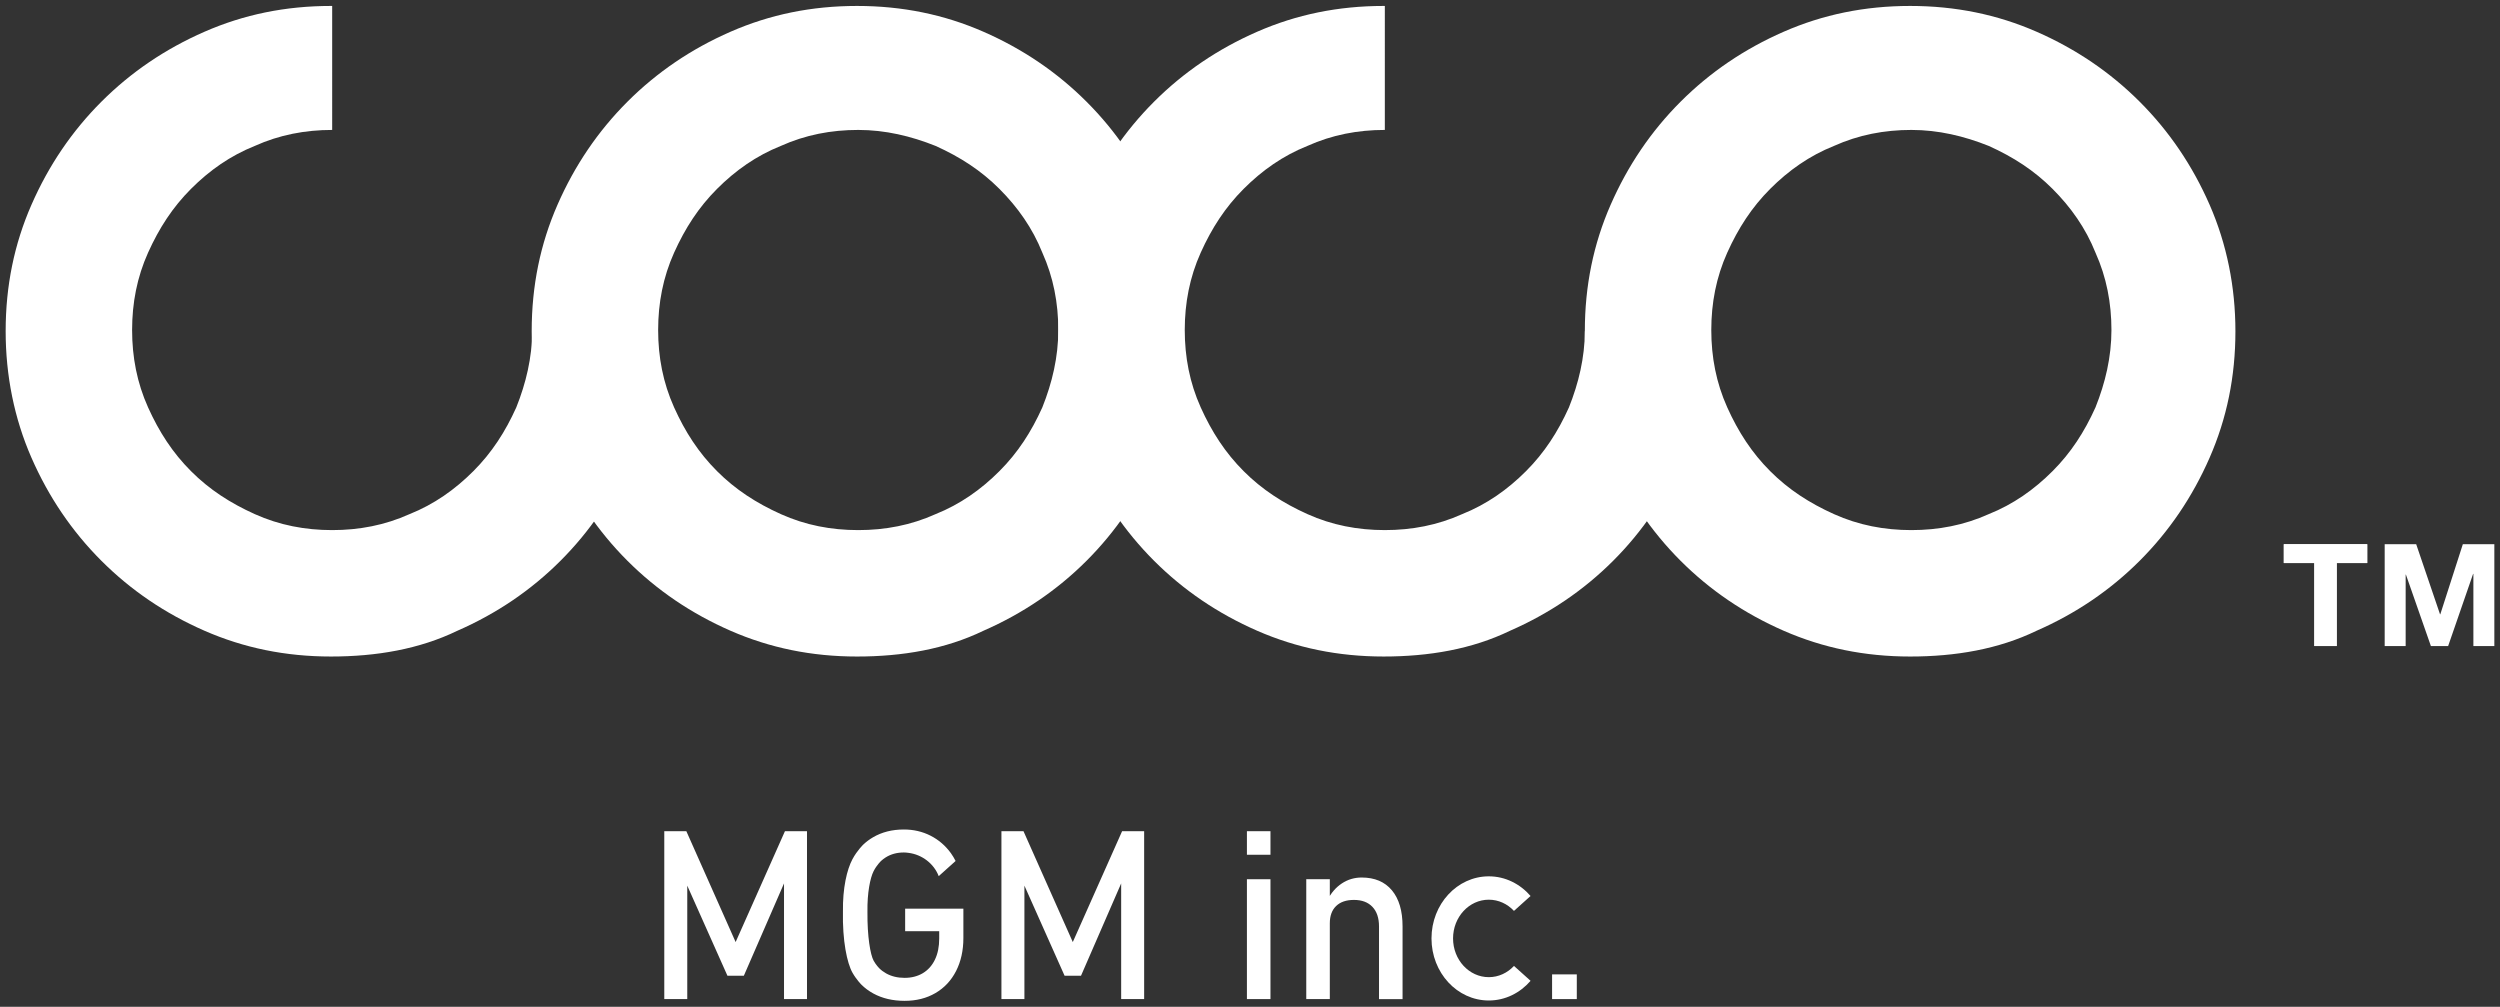 <?xml version="1.0" encoding="utf-8"?>
<!-- Generator: Adobe Illustrator 27.2.0, SVG Export Plug-In . SVG Version: 6.00 Build 0)  -->
<svg version="1.1" id="レイヤー_1" xmlns="http://www.w3.org/2000/svg" xmlns:xlink="http://www.w3.org/1999/xlink" x="0px"
	 y="0px" width="442px" height="178px" viewBox="0 0 442 178" style="enable-background:new 0 0 442 178;" xml:space="preserve">
<rect x="0" y="0" width="442" height="178" fill="#333333" stroke="none"/>
<style type="text/css">
	.st0{fill:#FFFFFF;}
</style>
<g>
	<g>
		<g>
			<path class="st0" d="M94.098,58.562c-0.032,4.697-1.107,9.183-2.814,13.457c-1.955,4.34-4.343,8.03-7.597,11.283
				C80.433,86.56,76.744,89.166,72.4,90.9c-4.34,1.954-8.895,2.821-13.671,2.821s-9.331-0.867-13.674-2.821
				c-4.34-1.955-8.03-4.34-11.283-7.597c-3.254-3.253-5.642-6.943-7.597-11.283c-1.952-4.34-2.82-8.898-2.82-13.674
				c0-4.773,0.868-9.331,2.82-13.671c1.955-4.34,4.343-8.03,7.597-11.286c3.254-3.257,6.943-5.86,11.283-7.594
				c4.343-1.955,8.898-2.823,13.674-2.823V1.056c-0.073,0-0.144-0.005-0.217-0.005c-8.03,0-15.409,1.52-22.353,4.559
				c-6.946,3.038-13.021,7.161-18.23,12.37c-5.208,5.208-9.331,11.286-12.372,18.232C2.518,43.155,1,50.534,1,58.563
				c0,7.813,1.518,15.41,4.557,22.353c3.041,6.946,7.164,13.023,12.372,18.232c5.209,5.209,11.283,9.331,18.23,12.37
				c6.944,3.036,14.323,4.556,22.353,4.556c8.029,0,15.626-1.299,22.355-4.556c6.943-3.039,13.02-7.161,18.229-12.37
				c5.209-5.208,9.332-11.286,12.37-18.232c3.039-6.943,4.558-14.323,4.558-22.353c0,0,0,0,0-0.001H94.098z"/>
		</g>
		<path class="st0" d="M151.515,1.051c8.029,0,15.408,1.52,22.354,4.559c6.943,3.038,13.02,7.161,18.229,12.37
			c5.209,5.208,9.332,11.286,12.37,18.232c3.039,6.944,4.558,14.54,4.558,22.352c0,8.03-1.52,15.41-4.558,22.353
			c-3.039,6.946-7.161,13.023-12.37,18.232c-5.208,5.209-11.286,9.331-18.229,12.37c-6.729,3.257-14.326,4.556-22.354,4.556
			c-8.03,0-15.409-1.52-22.353-4.556c-6.946-3.039-13.02-7.161-18.23-12.37c-5.208-5.208-9.331-11.286-12.372-18.232
			c-3.039-6.943-4.558-14.54-4.558-22.353c0-8.029,1.518-15.408,4.558-22.352c3.041-6.946,7.164-13.023,12.372-18.232
			c5.209-5.209,11.283-9.332,18.23-12.37C136.106,2.571,143.485,1.051,151.515,1.051 M151.733,93.721
			c4.776,0,9.331-0.867,13.671-2.821c4.343-1.734,8.032-4.34,11.286-7.597c3.254-3.253,5.642-6.943,7.597-11.283
			c1.734-4.34,2.82-8.898,2.82-13.674c0-4.773-0.868-9.331-2.82-13.671c-1.737-4.34-4.343-8.03-7.597-11.286
			c-3.254-3.257-6.943-5.641-11.286-7.594c-4.34-1.737-8.895-2.823-13.671-2.823s-9.331,0.869-13.674,2.823
			c-4.34,1.734-8.03,4.337-11.283,7.594c-3.254,3.257-5.642,6.946-7.597,11.286c-1.952,4.34-2.82,8.898-2.82,13.671
			c0,4.776,0.868,9.334,2.82,13.674c1.954,4.34,4.343,8.03,7.597,11.283c3.254,3.257,6.943,5.642,11.283,7.597
			C142.402,92.854,146.956,93.721,151.733,93.721"/>
		<g>
			<path class="st0" d="M280.206,58.562c-0.032,4.697-1.107,9.183-2.814,13.457c-1.955,4.34-4.343,8.03-7.597,11.283
				c-3.254,3.257-6.943,5.863-11.286,7.597c-4.34,1.954-8.895,2.821-13.671,2.821s-9.331-0.867-13.674-2.821
				c-4.34-1.955-8.029-4.34-11.283-7.597c-3.254-3.253-5.642-6.943-7.597-11.283c-1.952-4.34-2.82-8.898-2.82-13.674
				c0-4.773,0.868-9.331,2.82-13.671c1.955-4.34,4.343-8.03,7.597-11.286c3.254-3.257,6.943-5.86,11.283-7.594
				c4.343-1.955,8.898-2.823,13.674-2.823V1.056c-0.073,0-0.144-0.005-0.217-0.005c-8.03,0-15.409,1.52-22.353,4.559
				c-6.946,3.038-13.021,7.161-18.23,12.37c-5.208,5.208-9.331,11.286-12.372,18.232c-3.039,6.944-4.557,14.323-4.557,22.351
				c0,7.813,1.518,15.41,4.557,22.353c3.041,6.946,7.164,13.023,12.372,18.232c5.209,5.209,11.283,9.331,18.23,12.37
				c6.944,3.036,14.323,4.556,22.353,4.556c8.029,0,15.626-1.299,22.355-4.556c6.943-3.039,13.02-7.161,18.229-12.37
				c5.209-5.208,9.332-11.286,12.37-18.232c3.039-6.943,4.558-14.323,4.558-22.353c0,0,0,0,0-0.001H280.206z"/>
		</g>
		<path class="st0" d="M337.711,1.051c8.029,0,15.408,1.52,22.354,4.559c6.943,3.038,13.02,7.161,18.229,12.37
			c5.209,5.208,9.332,11.286,12.37,18.232c3.039,6.944,4.558,14.54,4.558,22.352c0,8.03-1.52,15.41-4.558,22.353
			c-3.039,6.946-7.161,13.023-12.37,18.232c-5.208,5.209-11.286,9.331-18.229,12.37c-6.729,3.257-14.326,4.556-22.354,4.556
			c-8.03,0-15.409-1.52-22.353-4.556c-6.946-3.039-13.02-7.161-18.229-12.37c-5.208-5.208-9.331-11.286-12.372-18.232
			c-3.039-6.943-4.558-14.54-4.558-22.353c0-8.029,1.518-15.408,4.558-22.352c3.041-6.946,7.164-13.023,12.372-18.232
			c5.209-5.209,11.283-9.332,18.229-12.37C322.302,2.571,329.681,1.051,337.711,1.051 M337.929,93.721
			c4.776,0,9.331-0.867,13.671-2.821c4.343-1.734,8.032-4.34,11.286-7.597c3.254-3.253,5.642-6.943,7.597-11.283
			c1.734-4.34,2.82-8.898,2.82-13.674c0-4.773-0.868-9.331-2.82-13.671c-1.737-4.34-4.343-8.03-7.597-11.286
			c-3.254-3.257-6.943-5.641-11.286-7.594c-4.34-1.737-8.895-2.823-13.671-2.823s-9.331,0.869-13.674,2.823
			c-4.34,1.734-8.03,4.337-11.283,7.594c-3.254,3.257-5.642,6.946-7.597,11.286c-1.952,4.34-2.82,8.898-2.82,13.671
			c0,4.776,0.868,9.334,2.82,13.674c1.954,4.34,4.343,8.03,7.597,11.283c3.254,3.257,6.943,5.642,11.283,7.597
			C328.598,92.854,333.152,93.721,337.929,93.721"/>
	</g>
	<g>
		<polygon class="st0" points="409.172,99.548 403.775,99.548 403.775,96.218 418.527,96.218 418.527,99.548 413.131,99.548 
			413.131,114.219 409.172,114.219 		"/>
		<polygon class="st0" points="421.612,96.22 427.184,96.22 431.395,108.599 431.448,108.599 435.428,96.22 441,96.22 441,114.221 
			437.295,114.221 437.295,101.461 437.245,101.461 432.831,114.221 429.782,114.221 425.367,101.591 425.321,101.591 
			425.321,114.221 421.612,114.221 		"/>
		<polygon class="st0" points="409.172,99.548 403.775,99.548 403.775,96.218 418.527,96.218 418.527,99.548 413.131,99.548 
			413.131,114.219 409.172,114.219 		"/>
	</g>
	<g>
		<polygon class="st0" points="138.778,146.956 142.677,146.956 142.677,176.638 138.614,176.638 138.614,154.408 138.819,155.715 
			131.51,172.515 128.612,172.515 121.303,156.123 121.508,154.408 121.508,176.638 117.445,176.638 117.445,146.956 
			121.345,146.956 130.06,166.556 		"/>
		<polygon class="st0" points="198.388,146.956 202.285,146.956 202.285,176.638 198.222,176.638 198.222,154.408 198.427,155.715 
			191.121,172.515 188.22,172.515 180.913,156.123 181.116,154.408 181.116,176.638 177.053,176.638 177.053,146.956 
			180.953,146.956 189.67,166.556 		"/>
		<path class="st0" d="M220.455,146.956h4.164v4.164h-4.164V146.956z M220.455,155.448h4.164v21.19h-4.164V155.448z"/>
		<path class="st0" d="M230.947,155.448h4.164v21.19h-4.164V155.448z M243.809,163.8c0-1.496-0.389-2.654-1.165-3.469
			c-0.776-0.817-1.865-1.225-3.267-1.225c-1.36,0-2.412,0.361-3.154,1.082c-0.741,0.721-1.112,1.736-1.112,3.041l-0.428-4.084
			c0.654-1.28,1.508-2.265,2.562-2.96s2.221-1.04,3.501-1.04c2.3,0,4.079,0.753,5.338,2.256c1.259,1.506,1.888,3.63,1.888,6.381
			v12.861h-4.164C243.809,176.643,243.809,163.8,243.809,163.8z"/>
		<rect x="274.409" y="172.271" class="st0" width="4.369" height="4.369"/>
		<path class="st0" d="M160.03,160.656v3.98h6.022v1.287c0,1.443-0.251,2.689-0.755,3.736c-0.504,1.047-1.218,1.846-2.143,2.399
			c-0.925,0.55-2,0.826-3.225,0.826c-1.238,0-2.33-0.265-3.276-0.796c-0.458-0.258-0.866-0.564-1.222-0.921
			c0,0-0.546-0.546-0.971-1.314c-0.578-1.045-1.137-4.273-1.096-8.621c-0.055-3.441,0.506-6.052,1.073-7.178
			c0.585-1.165,1.381-1.881,1.381-1.881c0.237-0.214,0.49-0.405,0.762-0.578c0.925-0.585,2-0.877,3.225-0.877
			c0.269,0,0.534,0.025,0.799,0.064c2.408,0.29,4.523,1.922,5.359,4.121l2.986-2.682c-0.249-0.479-0.518-0.946-0.833-1.381
			c-0.967-1.333-2.168-2.364-3.603-3.094c-1.436-0.727-3.004-1.091-4.705-1.091c-2.067,0-3.888,0.458-5.46,1.379
			c-0.615,0.359-1.176,0.778-1.683,1.252c0,0-1.112,1.043-1.961,2.636c-0.962,1.802-1.736,5.09-1.671,9.215
			c-0.108,5.166,0.716,9.134,1.692,10.852c0.693,1.222,1.565,2.09,1.565,2.092c0.617,0.615,1.324,1.139,2.12,1.572
			c1.584,0.863,3.428,1.296,5.523,1.296c2.07,0,3.89-0.46,5.46-1.379c1.572-0.919,2.785-2.219,3.644-3.9
			c0.856-1.68,1.287-3.623,1.287-5.826v-5.186H160.03V160.656z"/>
		<path class="st0" d="M267.671,170.775c-1.142,1.227-2.714,1.987-4.45,1.987c-3.492,0-6.321-3.066-6.321-6.848
			s2.831-6.848,6.321-6.848c1.733,0,3.306,0.757,4.447,1.982l2.935-2.636c-1.849-2.134-4.468-3.476-7.383-3.476
			c-5.596,0-10.133,4.915-10.133,10.976c0,6.063,4.537,10.976,10.133,10.976c2.917,0,5.536-1.342,7.385-3.478L267.671,170.775z"/>
	</g>
</g>
</svg>
